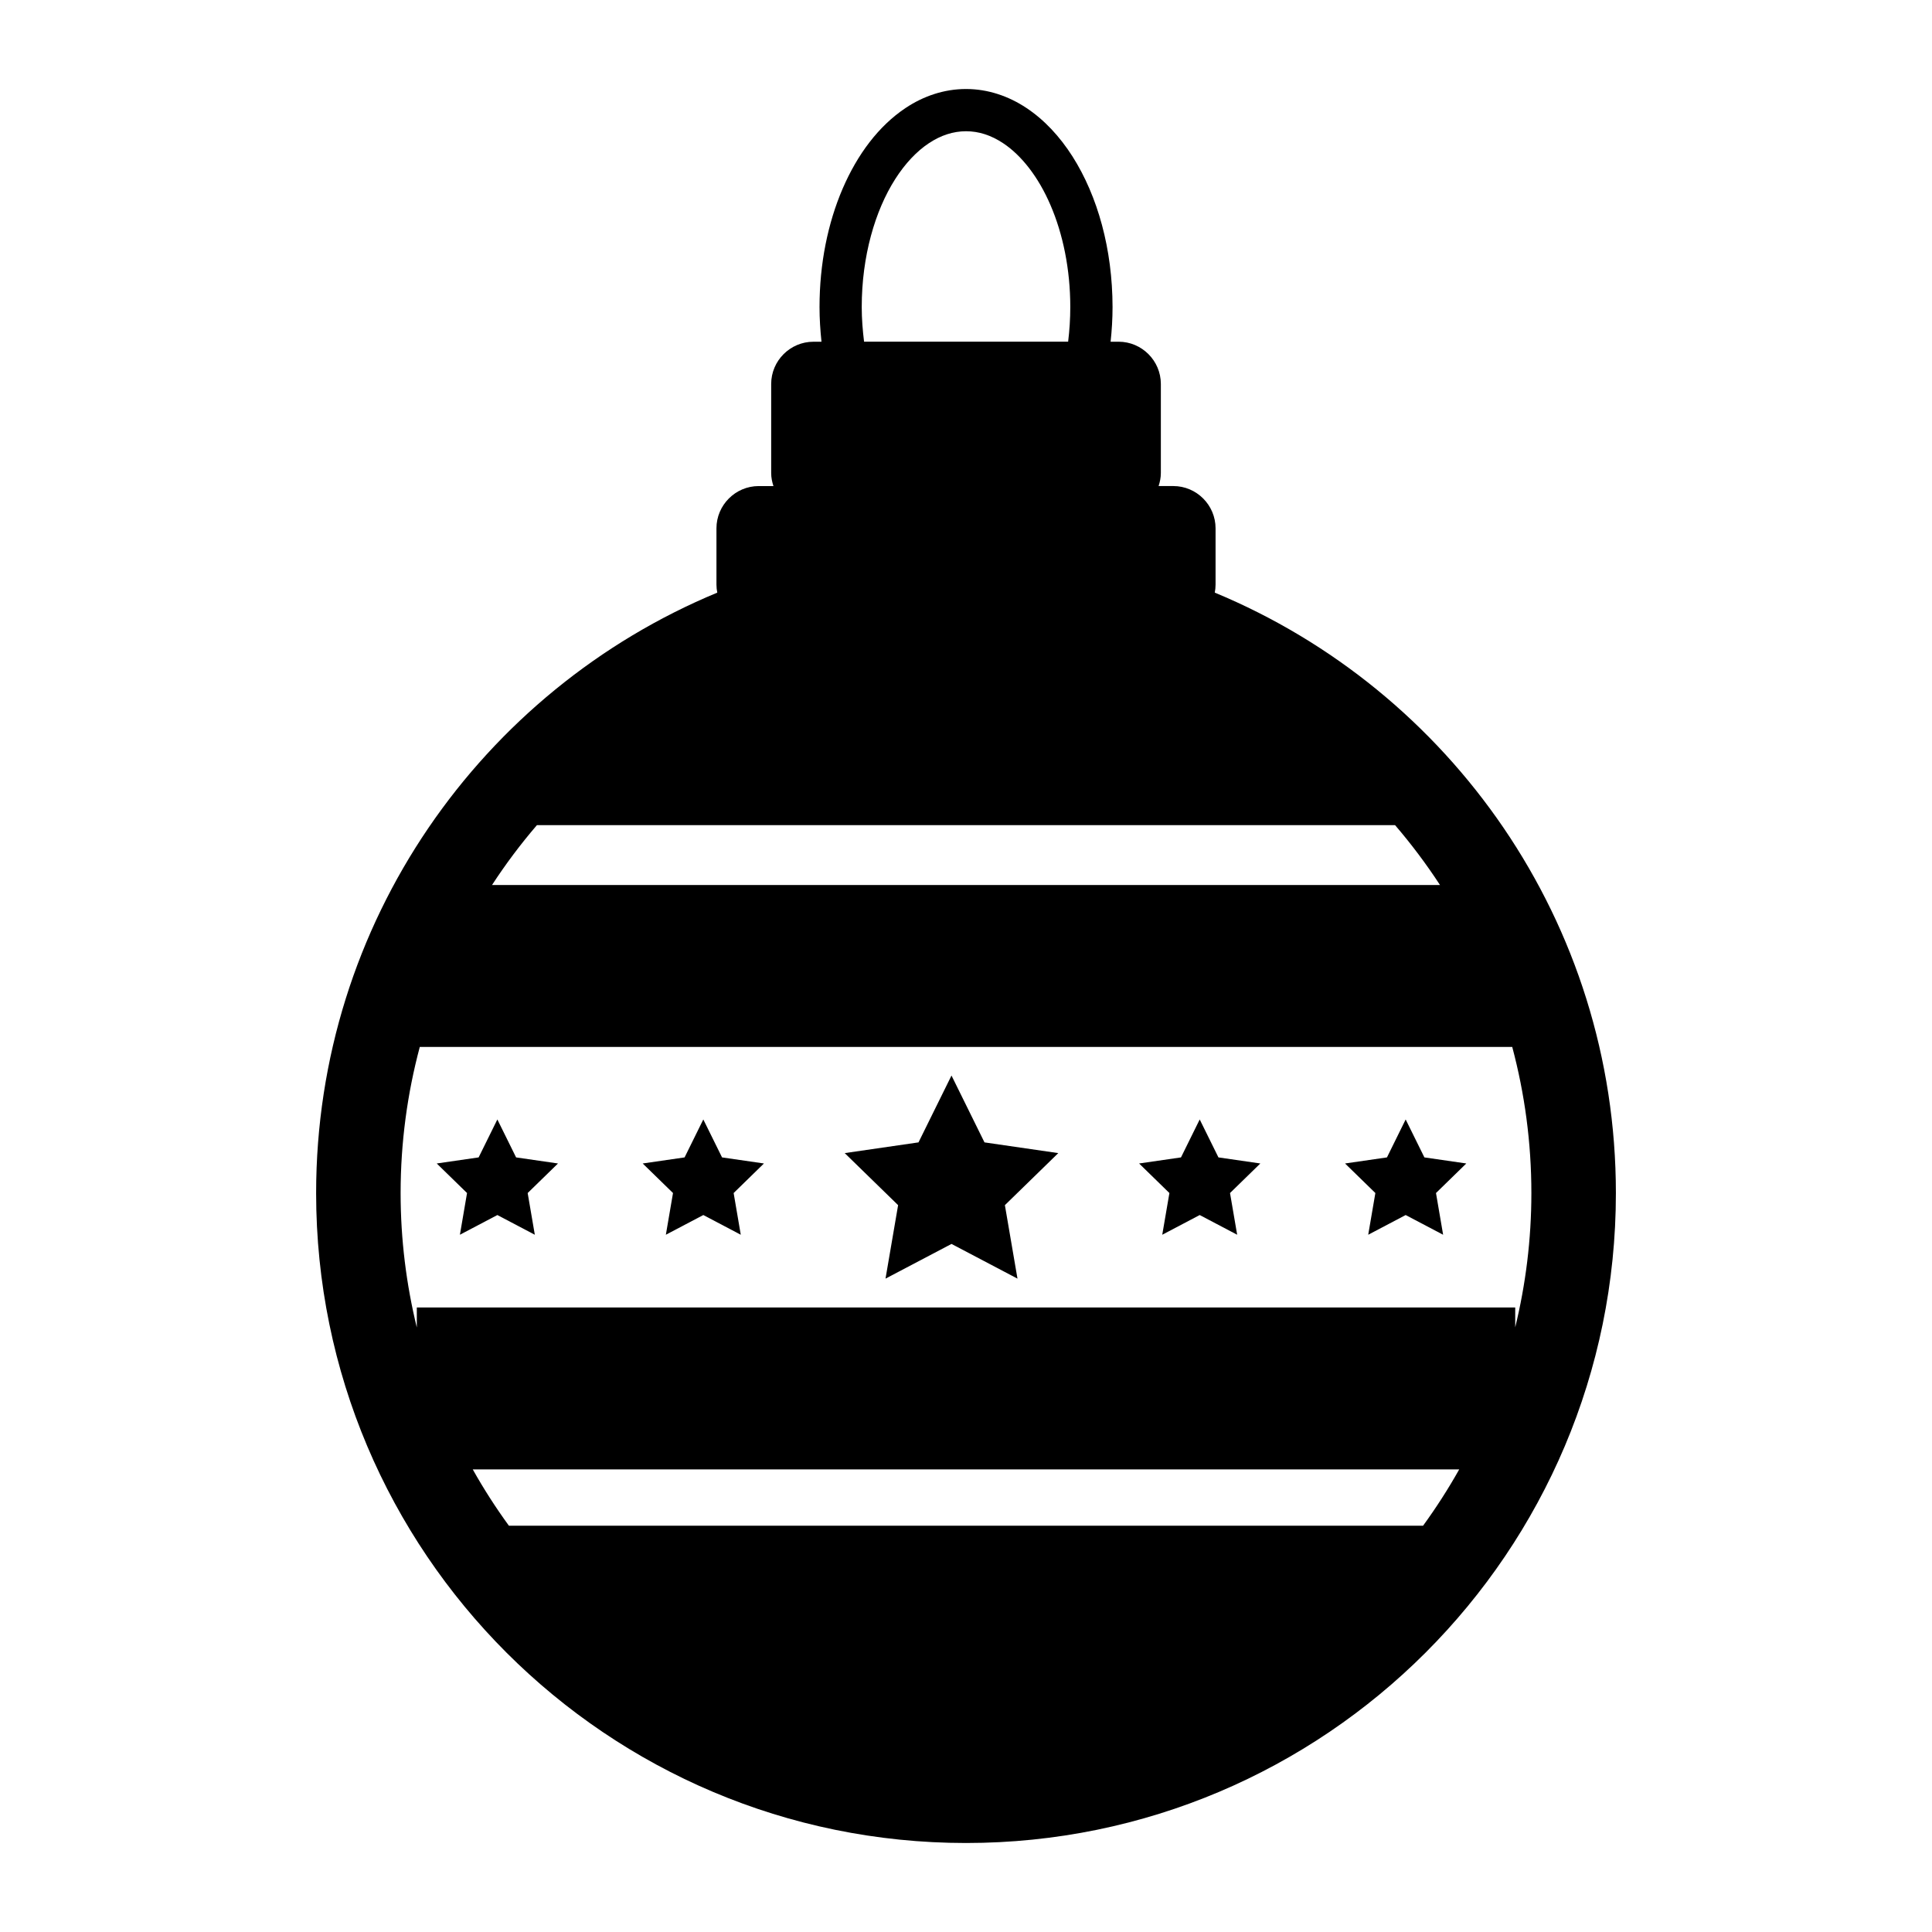 <?xml version="1.0" encoding="UTF-8"?>
<!-- The Best Svg Icon site in the world: iconSvg.co, Visit us! https://iconsvg.co -->
<svg fill="#000000" width="800px" height="800px" version="1.1" viewBox="144 144 512 512" xmlns="http://www.w3.org/2000/svg">
 <g>
  <path d="m465.93 301.05c0.129-0.688 0.207-1.395 0.207-2.117v-14.93c0-6.156-5.039-11.195-11.195-11.195h-3.902c0.359-1.09 0.598-2.234 0.598-3.438v-23.617c0-6.156-5.039-11.195-11.195-11.195h-2.121c0.32-2.996 0.516-6.047 0.516-9.176-0.023-15.379-3.926-29.379-10.609-39.914-3.359-5.262-7.434-9.68-12.191-12.84-4.746-3.164-10.242-5.043-16.031-5.039-5.789-0.004-11.289 1.871-16.031 5.039-7.137 4.766-12.742 12.27-16.664 21.363-3.914 9.102-6.129 19.859-6.129 31.395 0 3.129 0.207 6.18 0.52 9.176h-2.137c-6.156 0-11.195 5.039-11.195 11.195v23.617c0 1.203 0.242 2.344 0.598 3.438h-3.906c-6.156 0-11.195 5.039-11.195 11.195v14.93c0 0.723 0.082 1.434 0.219 2.117-62.398 25.879-106.3 87.359-106.31 159.14 0.012 95.113 77.109 172.21 172.23 172.22 95.121-0.012 172.22-77.102 172.22-172.22 0.004-71.77-43.895-133.25-106.29-159.14zm47.781 61.625c4.305 5.016 8.277 10.305 11.902 15.859h-251.22c3.617-5.555 7.59-10.848 11.895-15.859zm-132.48-171.2c2.66-4.18 5.742-7.41 8.941-9.527 3.207-2.121 6.449-3.156 9.836-3.168 3.383 0.004 6.629 1.047 9.828 3.168 4.785 3.156 9.336 8.883 12.574 16.457 3.258 7.559 5.227 16.883 5.227 26.969 0 3.144-0.207 6.207-0.57 9.176h-54.082c-0.363-2.977-0.617-6.019-0.617-9.176-0.004-13.441 3.527-25.539 8.863-33.898zm-125.99 229.98h289.52c3.293 12.348 5.07 25.32 5.07 38.727 0 12.266-1.504 24.172-4.281 35.574v-5.262h-291.09v5.309c-2.781-11.414-4.293-23.336-4.293-35.621 0-13.406 1.781-26.379 5.078-38.727zm23.629 126.88c-3.477-4.773-6.68-9.75-9.582-14.926h261.42c-2.91 5.172-6.106 10.148-9.582 14.926z"/>
  <path d="m506.59 471.22 9.926-5.223 9.926 5.223-1.891-11.055 8.031-7.832-11.102-1.609-4.965-10.055-4.957 10.055-11.109 1.609 8.035 7.832z"/>
  <path d="m452.01 471.22 9.926-5.223 9.926 5.223-1.895-11.055 8.035-7.832-11.102-1.609-4.965-10.055-4.961 10.055-11.105 1.609 8.035 7.832z"/>
  <path d="m265.88 471.22 9.926-5.223 9.926 5.223-1.895-11.055 8.035-7.832-11.102-1.609-4.965-10.055-4.965 10.055-11.102 1.609 8.031 7.832z"/>
  <path d="m320.46 471.22 9.926-5.223 9.926 5.223-1.891-11.055 8.031-7.832-11.102-1.609-4.965-10.055-4.965 10.055-11.102 1.609 8.035 7.832z"/>
  <path d="m378.67 482.85 17.488-9.195 17.484 9.195-3.336-19.473 14.148-13.793-19.555-2.84-8.742-17.719-8.746 17.719-19.555 2.84 14.152 13.793z"/>
 </g>
</svg>